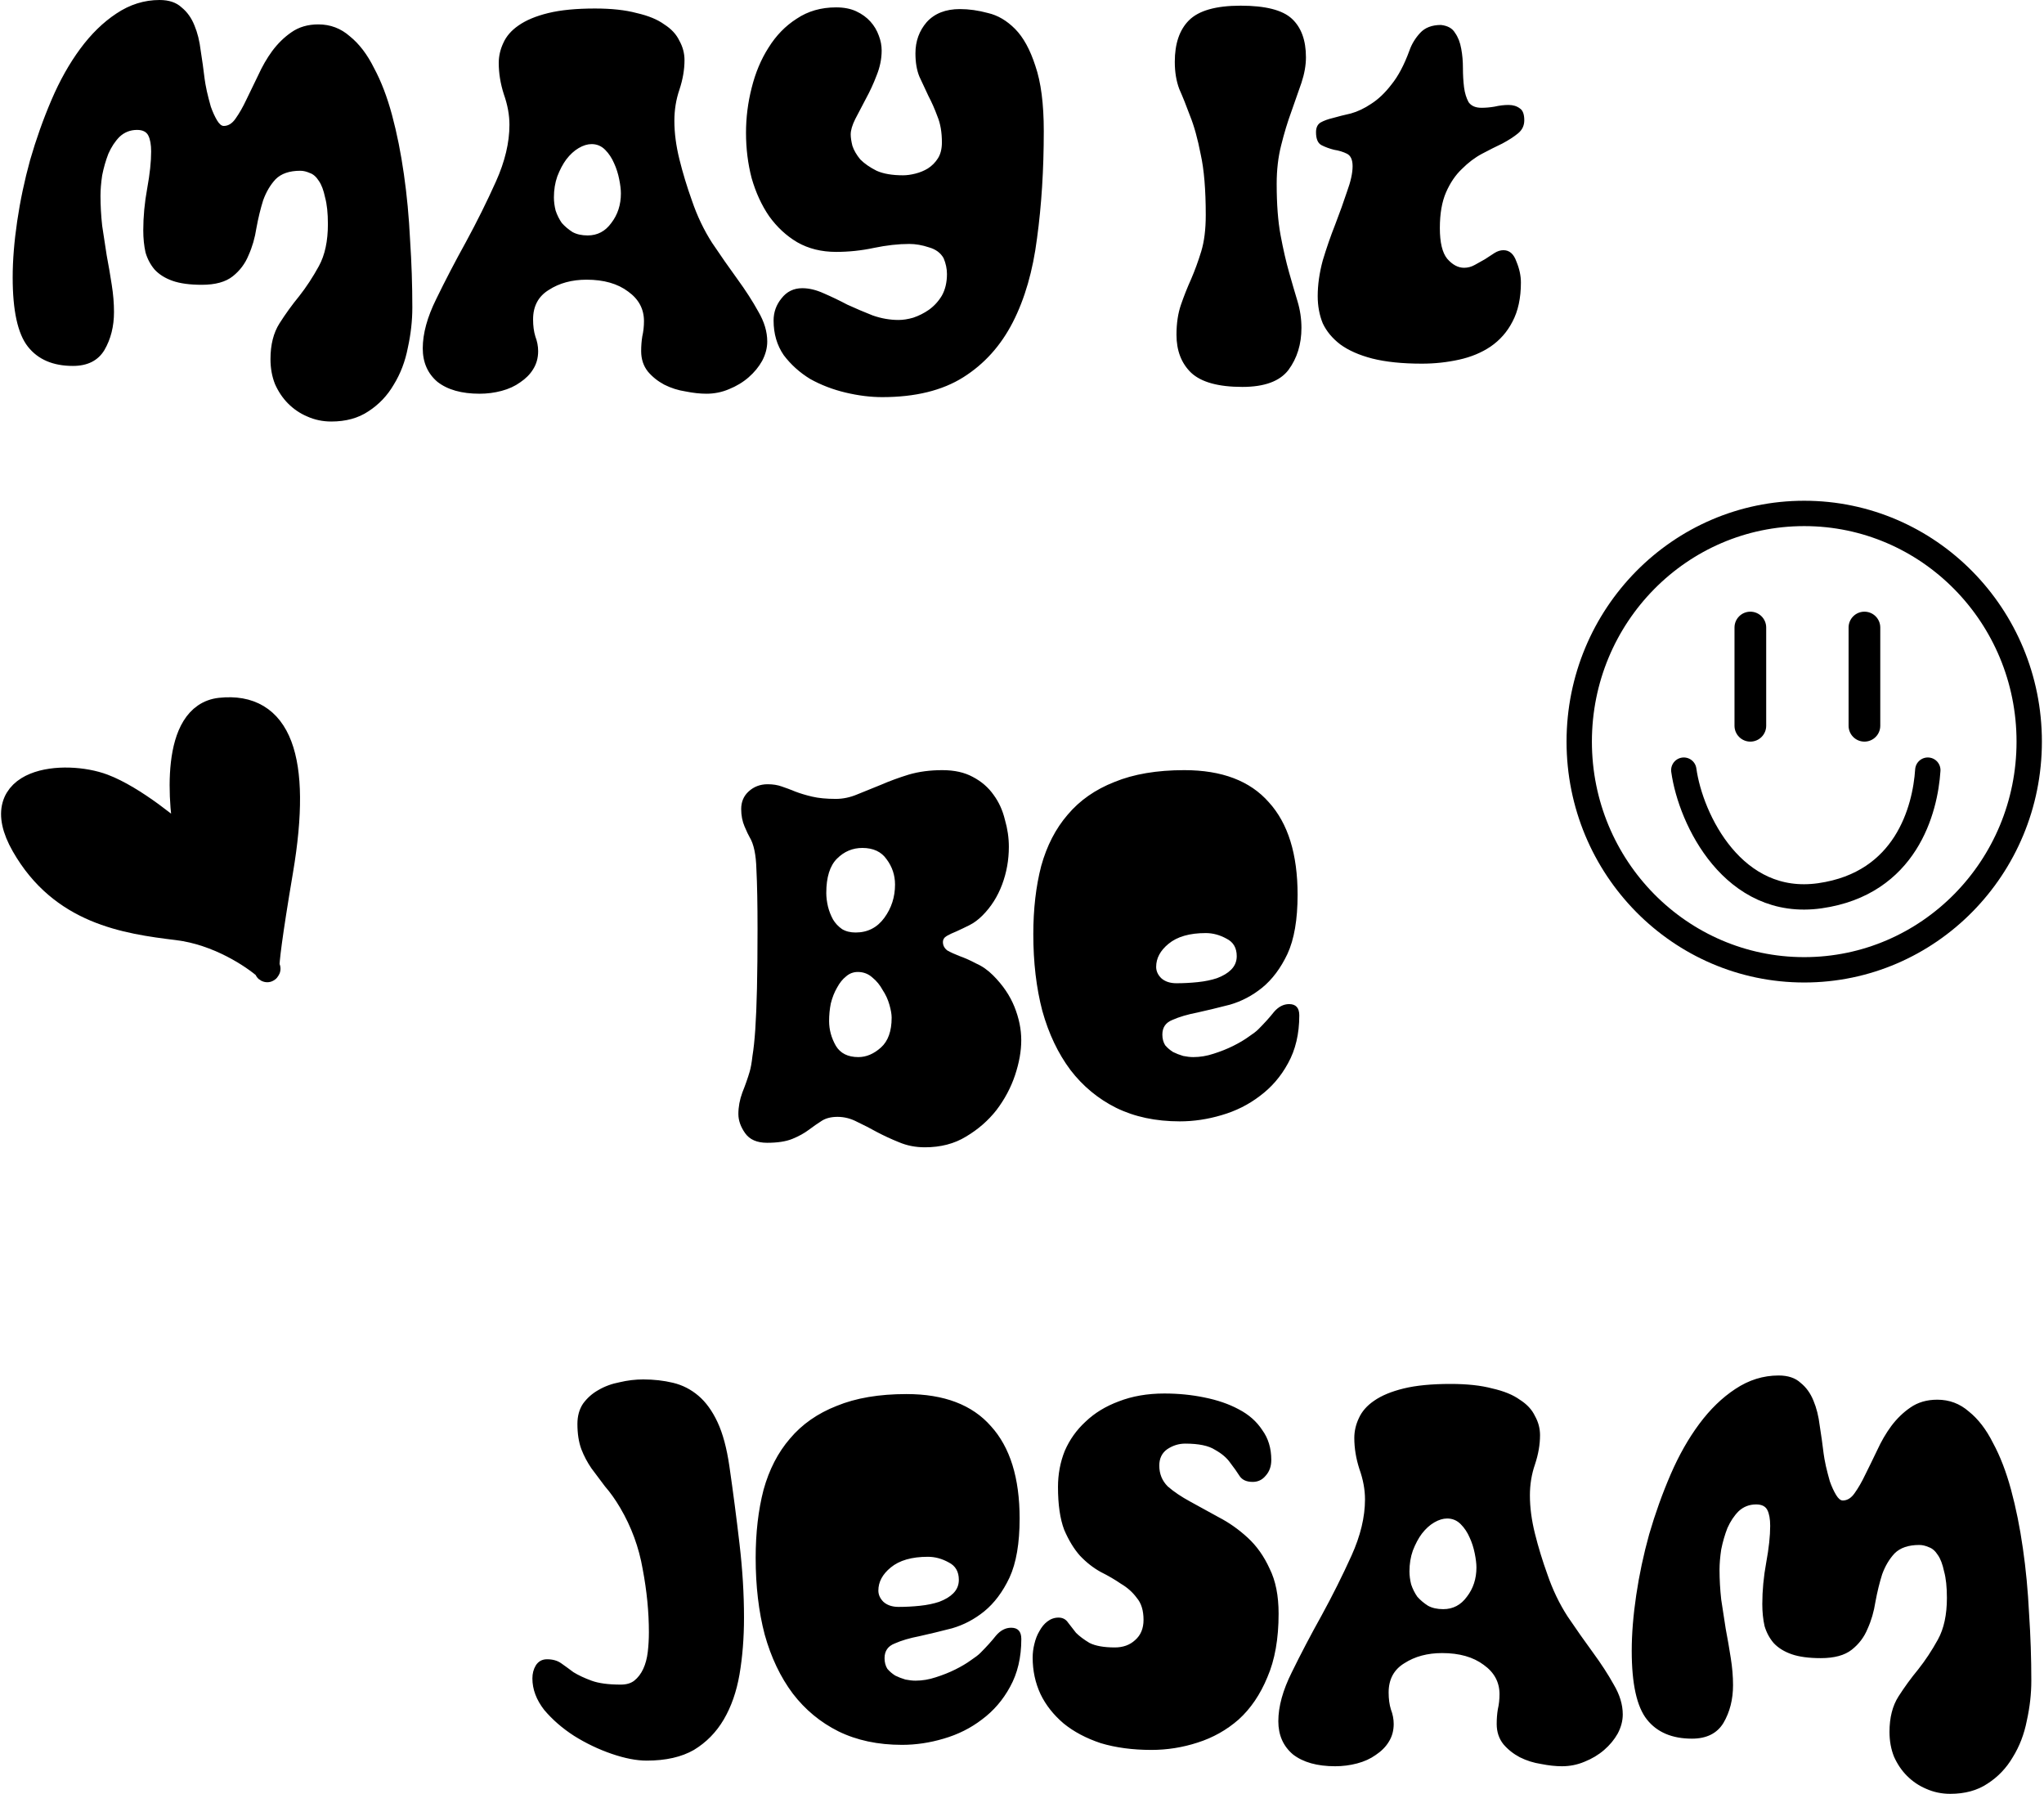 <svg width="645" height="566" viewBox="0 0 645 566" fill="none" xmlns="http://www.w3.org/2000/svg">
    <path d="M263.763 252.072C266.015 252.072 268.268 251.598 270.52 250.649C272.891 249.7 275.381 248.692 277.988 247.625C280.715 246.439 283.619 245.372 286.701 244.423C289.902 243.474 293.459 243 297.371 243C301.164 243 304.365 243.712 306.973 245.135C309.7 246.558 311.892 248.455 313.552 250.827C315.212 253.079 316.397 255.689 317.109 258.653C317.938 261.499 318.353 264.345 318.353 267.191C318.353 271.342 317.642 275.314 316.219 279.109C314.797 282.904 312.723 286.165 309.996 288.892C308.691 290.197 307.328 291.205 305.906 291.916C304.483 292.628 303.12 293.28 301.816 293.873C300.631 294.347 299.623 294.822 298.793 295.296C297.964 295.77 297.548 296.423 297.548 297.253C297.548 298.32 298.022 299.209 298.971 299.921C300.038 300.514 301.342 301.106 302.883 301.7C304.543 302.293 306.262 303.063 308.04 304.012C309.936 304.842 311.714 306.087 313.374 307.747C316.457 310.831 318.709 314.151 320.131 317.709C321.554 321.266 322.265 324.764 322.265 328.203C322.265 331.643 321.614 335.318 320.309 339.232C319.005 343.145 317.049 346.821 314.441 350.26C311.834 353.58 308.633 356.368 304.839 358.62C301.164 360.873 296.837 362 291.858 362C288.895 362 286.168 361.466 283.679 360.399C281.307 359.45 278.996 358.383 276.744 357.197C274.61 356.012 272.536 354.945 270.52 353.996C268.504 352.928 266.43 352.395 264.296 352.395C262.281 352.395 260.622 352.81 259.317 353.64C258.013 354.469 256.65 355.419 255.227 356.486C253.805 357.553 252.086 358.502 250.071 359.332C248.055 360.162 245.388 360.577 242.069 360.577C238.868 360.577 236.556 359.569 235.134 357.553C233.711 355.537 233 353.522 233 351.505C233 349.253 233.415 346.999 234.245 344.746C235.193 342.374 235.963 340.181 236.556 338.164C236.912 336.979 237.208 335.318 237.445 333.184C237.801 331.049 238.097 328.263 238.335 324.824C238.572 321.266 238.75 316.937 238.868 311.839C238.986 306.62 239.046 300.395 239.046 293.161C239.046 285.217 238.928 278.931 238.69 274.306C238.572 269.682 237.861 266.302 236.556 264.167C236.201 263.574 235.667 262.448 234.956 260.788C234.245 259.127 233.889 257.29 233.889 255.274C233.889 253.021 234.66 251.182 236.201 249.759C237.861 248.218 239.875 247.447 242.247 247.447C243.907 247.447 245.388 247.684 246.692 248.158C248.115 248.632 249.537 249.166 250.96 249.759C252.5 250.353 254.279 250.886 256.294 251.36C258.31 251.834 260.799 252.072 263.763 252.072ZM282.434 279.109C282.434 276.145 281.545 273.477 279.766 271.105C278.106 268.733 275.558 267.547 272.12 267.547C269.038 267.547 266.37 268.674 264.118 270.927C261.866 273.179 260.74 276.797 260.74 281.777C260.74 283.082 260.918 284.505 261.273 286.046C261.629 287.469 262.162 288.833 262.874 290.138C263.585 291.323 264.534 292.332 265.719 293.161C266.904 293.873 268.326 294.229 269.986 294.229C273.78 294.229 276.803 292.687 279.055 289.604C281.307 286.52 282.434 283.022 282.434 279.109ZM261.629 322.155C261.629 324.883 262.34 327.492 263.763 329.982C265.185 332.354 267.557 333.54 270.876 333.54C273.365 333.54 275.736 332.532 277.988 330.516C280.24 328.499 281.367 325.357 281.367 321.088C281.367 320.021 281.129 318.658 280.656 316.997C280.182 315.336 279.47 313.795 278.522 312.372C277.692 310.831 276.625 309.526 275.321 308.459C274.017 307.273 272.476 306.68 270.698 306.68C269.275 306.68 268.03 307.154 266.963 308.103C265.897 308.933 264.948 310.119 264.118 311.661C263.289 313.084 262.636 314.744 262.162 316.641C261.807 318.42 261.629 320.258 261.629 322.155ZM371.235 310.238C373.487 310.238 375.741 310.119 377.993 309.882C380.245 309.644 382.26 309.23 384.038 308.637C385.935 307.925 387.417 307.036 388.484 305.969C389.669 304.783 390.262 303.36 390.262 301.7C390.262 299.091 389.195 297.253 387.061 296.185C384.927 295 382.734 294.407 380.482 294.407C375.385 294.407 371.473 295.534 368.746 297.786C366.138 299.921 364.834 302.351 364.834 305.079C364.834 306.384 365.367 307.57 366.434 308.637C367.619 309.704 369.22 310.238 371.235 310.238ZM373.725 243C385.579 243 394.47 246.38 400.398 253.139C406.444 259.78 409.467 269.504 409.467 282.311C409.467 290.138 408.4 296.363 406.266 300.988C404.132 305.495 401.465 309.052 398.264 311.661C395.181 314.151 391.803 315.93 388.128 316.997C384.454 317.946 381.015 318.776 377.815 319.487C374.732 320.081 372.124 320.851 369.991 321.8C367.857 322.629 366.79 324.172 366.79 326.425C366.79 327.729 367.086 328.855 367.679 329.804C368.39 330.634 369.22 331.345 370.168 331.939C371.117 332.413 372.184 332.828 373.369 333.184C374.554 333.421 375.621 333.54 376.57 333.54C378.704 333.54 380.838 333.184 382.971 332.472C385.223 331.761 387.299 330.931 389.195 329.982C391.092 329.033 392.692 328.085 393.996 327.136C395.419 326.187 396.426 325.417 397.019 324.824C399.035 322.807 400.694 320.97 401.998 319.309C403.421 317.649 405.021 316.819 406.799 316.819C408.933 316.819 410 318.005 410 320.377C410 326.187 408.815 331.227 406.444 335.496C404.192 339.647 401.227 343.085 397.553 345.813C393.996 348.541 389.966 350.556 385.461 351.861C381.075 353.166 376.688 353.818 372.302 353.818C364.716 353.818 358.017 352.395 352.209 349.549C346.518 346.703 341.717 342.73 337.805 337.631C333.893 332.413 330.93 326.187 328.914 318.954C327.018 311.72 326.069 303.656 326.069 294.762C326.069 286.818 326.899 279.643 328.559 273.239C330.337 266.836 333.122 261.44 336.916 257.052C340.71 252.546 345.629 249.108 351.675 246.735C357.721 244.245 365.071 243 373.725 243Z" fill="black"/>
    <path d="M23.006 115.458C16.73 115.458 11.993 113.429 8.796 109.371C5.599 105.314 4 98.034 4 87.533C4 82.163 4.474 76.256 5.421 69.812C6.368 63.367 7.73 56.923 9.506 50.479C11.401 43.916 13.651 37.591 16.256 31.505C18.861 25.419 21.881 20.049 25.315 15.394C28.749 10.74 32.539 7.041 36.683 4.296C40.946 1.432 45.505 0 50.361 0C53.321 0 55.63 0.776 57.288 2.327C59.064 3.759 60.426 5.668 61.373 8.055C62.321 10.322 62.972 12.948 63.327 15.931C63.801 18.915 64.216 21.898 64.571 24.882C64.689 25.836 64.926 27.149 65.281 28.82C65.636 30.371 66.051 31.982 66.525 33.653C67.117 35.324 67.768 36.755 68.478 37.949C69.189 39.142 69.9 39.739 70.61 39.739C72.031 39.739 73.275 38.963 74.34 37.412C75.524 35.741 76.649 33.772 77.715 31.505C78.899 29.118 80.143 26.552 81.445 23.808C82.748 20.944 84.228 18.378 85.886 16.11C87.662 13.724 89.675 11.755 91.925 10.203C94.294 8.532 97.136 7.697 100.451 7.697C104.241 7.697 107.556 8.95 110.398 11.456C113.359 13.843 115.905 17.184 118.036 21.48C120.286 25.657 122.181 30.61 123.72 36.338C125.26 42.066 126.503 48.271 127.451 54.954C128.398 61.518 129.049 68.439 129.405 75.719C129.878 82.879 130.115 89.979 130.115 97.02C130.115 101.197 129.642 105.433 128.694 109.729C127.865 114.026 126.385 117.904 124.253 121.365C122.24 124.826 119.575 127.63 116.26 129.778C113.063 131.926 109.155 133 104.537 133C101.813 133 99.267 132.463 96.899 131.389C94.649 130.434 92.636 129.062 90.859 127.272C89.202 125.601 87.84 123.573 86.774 121.186C85.827 118.799 85.353 116.174 85.353 113.31C85.353 108.774 86.3 105.015 88.195 102.032C90.09 99.049 92.162 96.185 94.412 93.44C96.662 90.576 98.734 87.414 100.629 83.953C102.524 80.492 103.471 76.077 103.471 70.707C103.471 67.246 103.175 64.442 102.583 62.293C102.109 60.026 101.458 58.296 100.629 57.102C99.8 55.79 98.853 54.954 97.787 54.596C96.721 54.119 95.715 53.88 94.767 53.88C91.333 53.88 88.728 54.775 86.952 56.565C85.294 58.355 83.991 60.563 83.044 63.188C82.215 65.814 81.504 68.737 80.912 71.96C80.439 75.063 79.61 77.927 78.426 80.552C77.36 83.177 75.702 85.385 73.452 87.175C71.202 88.965 67.946 89.86 63.683 89.86C59.893 89.86 56.814 89.442 54.446 88.607C52.078 87.772 50.183 86.578 48.762 85.027C47.459 83.476 46.512 81.686 45.92 79.657C45.446 77.509 45.209 75.182 45.209 72.676C45.209 68.379 45.624 63.964 46.453 59.429C47.282 54.895 47.696 51.016 47.696 47.794C47.696 45.646 47.4 43.975 46.808 42.782C46.216 41.589 45.032 40.992 43.255 40.992C41.124 40.992 39.288 41.708 37.749 43.14C36.328 44.572 35.144 46.362 34.197 48.51C33.368 50.658 32.716 52.925 32.243 55.312C31.887 57.699 31.71 59.847 31.71 61.756C31.71 64.859 31.887 68.022 32.243 71.244C32.716 74.346 33.19 77.449 33.664 80.552C34.256 83.655 34.789 86.757 35.262 89.86C35.736 92.843 35.973 95.707 35.973 98.452C35.973 102.987 34.966 106.984 32.953 110.445C30.94 113.787 27.624 115.458 23.006 115.458ZM187.757 2.685C192.968 2.685 197.349 3.162 200.902 4.117C204.573 4.952 207.474 6.146 209.605 7.697C211.856 9.129 213.455 10.86 214.401 12.888C215.467 14.798 216 16.826 216 18.974C216 21.958 215.467 25.061 214.401 28.283C213.335 31.385 212.803 34.667 212.803 38.128C212.803 41.947 213.335 46.004 214.401 50.3C215.467 54.596 216.77 58.892 218.309 63.188C219.967 68.081 222.099 72.556 224.704 76.614C227.428 80.671 230.092 84.49 232.697 88.07C235.303 91.65 237.493 95.051 239.269 98.273C241.164 101.495 242.111 104.657 242.111 107.76C242.111 109.79 241.578 111.817 240.512 113.847C239.447 115.756 238.026 117.487 236.249 119.038C234.473 120.589 232.401 121.842 230.032 122.797C227.783 123.752 225.414 124.229 222.927 124.229C220.915 124.229 218.724 123.99 216.355 123.513C213.988 123.155 211.737 122.439 209.605 121.365C207.593 120.291 205.875 118.919 204.454 117.248C203.033 115.458 202.323 113.31 202.323 110.803C202.323 109.132 202.442 107.581 202.678 106.149C203.033 104.598 203.211 102.987 203.211 101.316C203.211 97.497 201.554 94.395 198.237 92.008C194.922 89.502 190.541 88.249 185.093 88.249C180.475 88.249 176.508 89.323 173.192 91.471C169.876 93.5 168.218 96.602 168.218 100.779C168.218 102.808 168.455 104.598 168.929 106.149C169.521 107.7 169.817 109.253 169.817 110.803C169.817 112.952 169.284 114.861 168.218 116.532C167.272 118.083 165.909 119.456 164.133 120.649C162.476 121.842 160.522 122.737 158.271 123.334C156.022 123.931 153.712 124.229 151.344 124.229C145.66 124.229 141.219 122.976 138.022 120.47C134.944 117.845 133.403 114.324 133.403 109.908C133.403 105.254 134.824 100.063 137.666 94.335C140.508 88.488 143.647 82.461 147.081 76.256C150.515 69.931 153.653 63.606 156.495 57.281C159.337 50.956 160.758 44.99 160.758 39.381C160.758 36.278 160.167 33.056 158.982 29.715C157.916 26.373 157.383 23.091 157.383 19.869C157.383 17.721 157.857 15.633 158.804 13.604C159.752 11.456 161.35 9.607 163.6 8.055C165.969 6.384 169.106 5.072 173.014 4.117C176.922 3.162 181.837 2.685 187.757 2.685ZM195.928 61.04C195.928 59.847 195.75 58.355 195.395 56.565C195.04 54.775 194.507 53.105 193.797 51.553C193.086 49.882 192.139 48.45 190.954 47.257C189.771 46.064 188.35 45.467 186.691 45.467C185.39 45.467 184.027 45.885 182.606 46.72C181.185 47.555 179.883 48.749 178.698 50.3C177.632 51.732 176.686 53.522 175.856 55.67C175.146 57.699 174.79 59.907 174.79 62.293C174.79 63.606 174.968 64.978 175.323 66.41C175.798 67.843 176.449 69.155 177.277 70.349C178.225 71.423 179.35 72.377 180.652 73.213C181.955 73.929 183.554 74.287 185.448 74.287C188.527 74.287 191.014 72.974 192.908 70.349C194.922 67.723 195.928 64.621 195.928 61.04ZM297.755 81.447C296.809 79.776 295.269 78.643 293.137 78.046C291.006 77.33 288.934 76.972 286.92 76.972C283.487 76.972 279.757 77.39 275.73 78.225C271.822 79.06 267.856 79.478 263.829 79.478C259.21 79.478 255.125 78.464 251.572 76.435C248.139 74.406 245.178 71.661 242.691 68.201C240.324 64.74 238.488 60.742 237.185 56.207C236.001 51.672 235.408 46.899 235.408 41.887C235.408 37.114 236.001 32.4 237.185 27.746C238.37 22.972 240.146 18.736 242.513 15.036C244.882 11.218 247.842 8.174 251.395 5.907C254.947 3.52 259.092 2.327 263.829 2.327C266.315 2.327 268.447 2.745 270.223 3.58C272 4.415 273.48 5.489 274.664 6.802C275.849 8.115 276.737 9.607 277.328 11.277C277.921 12.829 278.216 14.38 278.216 15.931C278.216 18.557 277.684 21.182 276.618 23.808C275.671 26.314 274.546 28.76 273.243 31.147C272.059 33.414 270.934 35.562 269.868 37.591C268.921 39.5 268.447 41.111 268.447 42.424C268.447 43.379 268.625 44.572 268.98 46.004C269.454 47.436 270.283 48.868 271.467 50.3C272.77 51.613 274.486 52.806 276.618 53.88C278.749 54.835 281.533 55.312 284.966 55.312C286.151 55.312 287.453 55.133 288.874 54.775C290.295 54.417 291.598 53.88 292.782 53.164C294.085 52.329 295.151 51.255 295.979 49.942C296.809 48.629 297.223 46.959 297.223 44.93C297.223 41.708 296.749 38.963 295.802 36.696C294.973 34.428 294.025 32.28 292.96 30.252C292.013 28.223 291.065 26.194 290.117 24.166C289.289 22.137 288.874 19.69 288.874 16.826C288.874 13.008 290.059 9.726 292.427 6.981C294.913 4.236 298.408 2.864 302.907 2.864C305.749 2.864 308.71 3.282 311.788 4.117C314.867 4.833 317.709 6.504 320.314 9.129C322.92 11.755 325.052 15.633 326.709 20.765C328.485 25.896 329.373 32.758 329.373 41.35C329.373 53.522 328.663 64.799 327.241 75.182C325.94 85.445 323.393 94.275 319.604 101.674C315.815 109.074 310.604 114.861 303.972 119.038C297.342 123.215 288.816 125.303 278.394 125.303C274.724 125.303 270.875 124.826 266.848 123.871C262.823 122.916 259.092 121.484 255.658 119.575C252.343 117.546 249.56 115.04 247.309 112.057C245.178 108.953 244.112 105.314 244.112 101.137C244.112 98.512 244.942 96.185 246.599 94.156C248.257 92.008 250.448 90.934 253.171 90.934C255.303 90.934 257.553 91.471 259.921 92.545C262.408 93.619 264.894 94.812 267.381 96.125C269.987 97.318 272.652 98.452 275.374 99.526C278.098 100.481 280.822 100.958 283.545 100.958C284.966 100.958 286.507 100.719 288.164 100.242C289.94 99.645 291.598 98.81 293.137 97.736C294.795 96.543 296.157 95.051 297.223 93.261C298.288 91.352 298.821 89.084 298.821 86.459C298.821 84.788 298.466 83.118 297.755 81.447ZM391.497 1.79C399.313 1.79 404.7 3.162 407.661 5.907C410.622 8.652 412.102 12.709 412.102 18.079C412.102 20.585 411.628 23.27 410.681 26.135C409.733 28.879 408.668 31.922 407.484 35.264C406.299 38.486 405.233 42.006 404.287 45.825C403.339 49.524 402.866 53.582 402.866 57.997C402.866 64.442 403.279 69.871 404.109 74.287C404.937 78.702 405.826 82.581 406.773 85.922C407.72 89.263 408.608 92.306 409.438 95.051C410.266 97.796 410.681 100.6 410.681 103.464C410.681 108.595 409.319 113.012 406.596 116.711C403.872 120.291 399.016 122.081 392.03 122.081C384.451 122.081 379.064 120.589 375.866 117.606C372.787 114.623 371.248 110.624 371.248 105.612C371.248 102.032 371.721 98.87 372.669 96.125C373.616 93.38 374.681 90.695 375.866 88.07C377.05 85.325 378.116 82.402 379.064 79.299C380.01 76.196 380.485 72.377 380.485 67.843C380.485 59.847 379.952 53.462 378.886 48.689C377.938 43.796 376.813 39.739 375.511 36.517C374.326 33.295 373.202 30.49 372.136 28.104C371.188 25.598 370.715 22.733 370.715 19.511C370.715 13.783 372.195 9.428 375.156 6.444C378.234 3.341 383.682 1.79 391.497 1.79ZM454.711 7.876C456.843 8.115 458.323 8.95 459.152 10.382C460.1 11.695 460.751 13.366 461.106 15.394C461.461 17.304 461.639 19.332 461.639 21.48C461.639 23.628 461.758 25.657 461.994 27.567C462.231 29.357 462.704 30.908 463.415 32.221C464.245 33.414 465.606 34.011 467.5 34.011C468.803 34.011 470.165 33.892 471.586 33.653C473.126 33.295 474.605 33.116 476.026 33.116C477.447 33.116 478.632 33.474 479.579 34.19C480.527 34.786 481 36.039 481 37.949C481 39.62 480.349 40.992 479.046 42.066C477.744 43.14 476.086 44.214 474.073 45.288C472.06 46.243 469.929 47.317 467.678 48.51C465.428 49.703 463.297 51.315 461.283 53.343C459.271 55.252 457.613 57.699 456.31 60.682C455.008 63.666 454.356 67.425 454.356 71.96C454.356 76.495 455.126 79.717 456.665 81.626C458.323 83.535 460.1 84.49 461.994 84.49C463.179 84.49 464.303 84.192 465.369 83.595C466.435 82.998 467.5 82.402 468.566 81.805C469.632 81.089 470.639 80.433 471.586 79.836C472.533 79.239 473.481 78.941 474.428 78.941C476.323 78.941 477.685 80.134 478.513 82.521C479.461 84.788 479.934 86.996 479.934 89.144C479.934 94.037 479.046 98.154 477.27 101.495C475.613 104.717 473.304 107.342 470.342 109.371C467.5 111.28 464.185 112.654 460.395 113.489C456.607 114.324 452.699 114.742 448.672 114.742C442.515 114.742 437.304 114.205 433.041 113.131C428.897 112.057 425.522 110.564 422.916 108.655C420.429 106.746 418.595 104.538 417.41 102.032C416.344 99.407 415.811 96.543 415.811 93.44C415.811 89.86 416.344 86.101 417.41 82.163C418.595 78.225 419.896 74.466 421.317 70.886C422.738 67.186 423.982 63.725 425.048 60.503C426.232 57.281 426.824 54.596 426.824 52.448C426.824 50.419 426.232 49.107 425.048 48.51C423.864 47.913 422.502 47.496 420.962 47.257C419.541 46.899 418.239 46.422 417.054 45.825C415.871 45.228 415.278 43.856 415.278 41.708C415.278 40.276 415.753 39.262 416.699 38.665C417.765 38.068 419.068 37.591 420.607 37.233C422.265 36.755 424.159 36.278 426.291 35.801C428.422 35.204 430.554 34.19 432.686 32.758C434.936 31.326 437.068 29.297 439.08 26.672C441.212 24.046 443.107 20.466 444.764 15.931C445.475 13.903 446.6 12.053 448.139 10.382C449.679 8.711 451.869 7.876 454.711 7.876Z" fill="black"/>
    <path d="M204.763 515.012C204.763 508.616 204.112 501.983 202.809 495.114C201.626 488.245 199.257 481.79 195.705 475.75C194.167 473.144 192.568 470.893 190.91 468.999C189.371 466.985 187.951 465.09 186.648 463.314C185.345 461.419 184.279 459.405 183.451 457.273C182.623 455.023 182.208 452.358 182.208 449.279C182.208 446.791 182.8 444.659 183.984 442.883C185.287 441.106 186.885 439.685 188.779 438.619C190.792 437.435 193.041 436.605 195.528 436.132C198.014 435.539 200.501 435.244 202.987 435.244C206.302 435.244 209.44 435.599 212.4 436.31C215.359 437.02 218.023 438.382 220.392 440.396C222.76 442.41 224.772 445.192 226.43 448.746C228.088 452.299 229.331 456.918 230.159 462.603C231.343 470.775 232.409 478.948 233.356 487.12C234.304 495.174 234.777 502.931 234.777 510.393C234.777 516.789 234.304 522.769 233.356 528.336C232.409 533.784 230.752 538.523 228.384 542.549C226.015 546.576 222.878 549.773 218.971 552.143C215.064 554.393 210.091 555.518 204.053 555.518C200.856 555.518 197.186 554.808 193.041 553.386C188.897 551.965 184.931 550.07 181.142 547.701C177.472 545.332 174.334 542.609 171.73 539.529C169.243 536.331 168 533.015 168 529.58C168 528.041 168.355 526.678 169.066 525.494C169.894 524.191 171.079 523.54 172.618 523.54C174.394 523.54 175.874 523.955 177.058 524.783C178.241 525.612 179.544 526.56 180.965 527.626C182.504 528.574 184.399 529.462 186.648 530.291C188.897 531.119 191.976 531.534 195.883 531.534C197.659 531.534 199.08 531.119 200.145 530.291C201.329 529.343 202.277 528.099 202.987 526.56C203.697 525.021 204.171 523.244 204.408 521.23C204.645 519.216 204.763 517.144 204.763 515.012ZM283.567 507.017C285.816 507.017 288.066 506.899 290.316 506.662C292.565 506.425 294.578 506.011 296.354 505.419C298.248 504.708 299.729 503.82 300.794 502.754C301.978 501.57 302.57 500.148 302.57 498.49C302.57 495.885 301.505 494.048 299.373 492.982C297.242 491.798 295.052 491.206 292.802 491.206C287.71 491.206 283.803 492.331 281.081 494.581C278.475 496.713 277.174 499.141 277.174 501.865C277.174 503.169 277.706 504.353 278.772 505.419C279.956 506.485 281.554 507.017 283.567 507.017ZM286.054 439.863C297.893 439.863 306.773 443.238 312.693 449.989C318.732 456.622 321.751 466.334 321.751 479.125C321.751 486.942 320.685 493.16 318.554 497.779C316.423 502.28 313.759 505.833 310.562 508.439C307.483 510.926 304.109 512.703 300.439 513.768C296.768 514.716 293.335 515.545 290.138 516.256C287.06 516.848 284.455 517.617 282.324 518.565C280.193 519.394 279.127 520.934 279.127 523.184C279.127 524.488 279.423 525.612 280.015 526.56C280.726 527.389 281.554 528.099 282.502 528.692C283.448 529.165 284.514 529.58 285.698 529.935C286.882 530.173 287.948 530.291 288.895 530.291C291.026 530.291 293.158 529.935 295.289 529.225C297.538 528.514 299.61 527.685 301.505 526.738C303.399 525.79 304.997 524.843 306.3 523.895C307.721 522.947 308.727 522.178 309.319 521.585C311.331 519.572 312.989 517.737 314.292 516.078C315.713 514.42 317.311 513.591 319.087 513.591C321.218 513.591 322.284 514.775 322.284 517.144C322.284 522.947 321.099 527.981 318.732 532.245C316.481 536.391 313.522 539.825 309.852 542.549C306.3 545.274 302.273 547.286 297.775 548.589C293.394 549.893 289.013 550.544 284.633 550.544C277.054 550.544 270.365 549.122 264.564 546.28C258.881 543.437 254.086 539.469 250.179 534.377C246.271 529.165 243.311 522.947 241.299 515.723C239.404 508.498 238.457 500.444 238.457 491.561C238.457 483.626 239.286 476.46 240.944 470.065C242.72 463.669 245.502 458.28 249.291 453.898C253.079 449.397 257.993 445.963 264.031 443.594C270.07 441.106 277.41 439.863 286.054 439.863ZM367.422 439.685C371.803 439.685 376.006 440.1 380.031 440.929C384.176 441.757 387.787 443.001 390.865 444.659C394.062 446.318 396.548 448.508 398.324 451.233C400.219 453.838 401.166 456.977 401.166 460.649C401.166 462.663 400.574 464.32 399.39 465.623C398.324 466.926 396.963 467.577 395.305 467.577C393.411 467.577 392.05 466.985 391.22 465.801C390.392 464.498 389.386 463.076 388.201 461.537C387.135 459.998 385.537 458.635 383.406 457.451C381.394 456.148 378.255 455.497 373.993 455.497C371.981 455.497 370.086 456.089 368.31 457.273C366.653 458.457 365.823 460.175 365.823 462.425C365.823 465.031 366.711 467.222 368.487 468.999C370.383 470.657 372.75 472.256 375.591 473.795C378.433 475.335 381.452 476.993 384.649 478.77C387.846 480.428 390.865 482.56 393.706 485.166C396.548 487.771 398.857 491.028 400.633 494.937C402.528 498.727 403.474 503.464 403.474 509.149C403.474 517.084 402.291 523.777 399.922 529.225C397.673 534.673 394.654 539.114 390.865 542.549C387.077 545.865 382.755 548.294 377.9 549.833C373.165 551.372 368.31 552.143 363.337 552.143C357.418 552.143 352.09 551.432 347.353 550.011C342.736 548.471 338.828 546.398 335.632 543.793C332.435 541.068 330.008 537.99 328.35 534.555C326.693 531.001 325.864 527.152 325.864 523.007C325.864 521.585 326.041 520.164 326.397 518.743C326.752 517.204 327.285 515.841 327.995 514.657C328.705 513.354 329.535 512.347 330.481 511.637C331.547 510.808 332.732 510.393 334.033 510.393C335.336 510.393 336.342 510.926 337.052 511.992C337.763 512.94 338.592 514.006 339.539 515.19C340.604 516.256 342.025 517.322 343.801 518.388C345.696 519.335 348.36 519.809 351.793 519.809C354.399 519.809 356.53 519.039 358.187 517.499C359.963 515.96 360.851 513.828 360.851 511.104C360.851 508.143 360.14 505.833 358.719 504.175C357.418 502.398 355.76 500.918 353.747 499.733C351.853 498.43 349.722 497.187 347.353 496.003C344.986 494.699 342.795 492.982 340.782 490.851C338.888 488.719 337.23 485.994 335.809 482.678C334.508 479.243 333.856 474.743 333.856 469.176C333.856 465.15 334.566 461.359 335.987 457.806C337.527 454.253 339.716 451.173 342.558 448.568C345.4 445.843 348.893 443.712 353.036 442.172C357.299 440.514 362.094 439.685 367.422 439.685ZM457.731 436.665C462.941 436.665 467.321 437.138 470.873 438.086C474.544 438.915 477.444 440.1 479.575 441.639C481.826 443.061 483.424 444.778 484.37 446.791C485.436 448.686 485.969 450.7 485.969 452.832C485.969 455.792 485.436 458.872 484.37 462.07C483.305 465.15 482.772 468.406 482.772 471.841C482.772 475.632 483.305 479.658 484.37 483.922C485.436 488.186 486.739 492.45 488.278 496.713C489.936 501.57 492.067 506.011 494.671 510.038C497.395 514.064 500.059 517.855 502.663 521.408C505.269 524.961 507.458 528.336 509.234 531.534C511.129 534.732 512.076 537.87 512.076 540.95C512.076 542.964 511.543 544.977 510.477 546.991C509.412 548.885 507.991 550.603 506.215 552.143C504.439 553.682 502.367 554.926 499.999 555.873C497.75 556.821 495.382 557.295 492.895 557.295C490.883 557.295 488.692 557.057 486.324 556.584C483.957 556.229 481.706 555.518 479.575 554.452C477.563 553.386 475.846 552.025 474.425 550.366C473.004 548.59 472.294 546.458 472.294 543.97C472.294 542.312 472.413 540.773 472.649 539.351C473.004 537.812 473.182 536.213 473.182 534.555C473.182 530.764 471.525 527.685 468.209 525.316C464.894 522.829 460.514 521.585 455.067 521.585C450.449 521.585 446.484 522.651 443.168 524.783C439.853 526.797 438.195 529.876 438.195 534.021C438.195 536.035 438.432 537.812 438.905 539.351C439.498 540.891 439.793 542.431 439.793 543.97C439.793 546.102 439.26 547.997 438.195 549.655C437.248 551.195 435.886 552.558 434.11 553.742C432.453 554.926 430.5 555.814 428.249 556.406C426 556.999 423.691 557.295 421.323 557.295C415.64 557.295 411.2 556.051 408.003 553.564C404.925 550.959 403.386 547.464 403.386 543.082C403.386 538.463 404.806 533.311 407.648 527.626C410.489 521.823 413.628 515.841 417.061 509.682C420.495 503.405 423.632 497.128 426.473 490.851C429.315 484.573 430.736 478.652 430.736 473.085C430.736 470.005 430.144 466.807 428.96 463.491C427.894 460.175 427.361 456.918 427.361 453.72C427.361 451.588 427.836 449.516 428.782 447.502C429.73 445.37 431.328 443.534 433.577 441.995C435.946 440.336 439.083 439.034 442.99 438.086C446.897 437.138 451.811 436.665 457.731 436.665ZM465.9 494.581C465.9 493.397 465.723 491.917 465.367 490.14C465.012 488.363 464.479 486.705 463.769 485.166C463.059 483.507 462.112 482.086 460.927 480.902C459.744 479.718 458.323 479.125 456.665 479.125C455.363 479.125 454.001 479.54 452.58 480.369C451.16 481.197 449.858 482.383 448.673 483.922C447.608 485.343 446.661 487.12 445.832 489.252C445.121 491.266 444.766 493.456 444.766 495.825C444.766 497.128 444.944 498.49 445.299 499.911C445.773 501.332 446.424 502.636 447.252 503.82C448.2 504.886 449.325 505.833 450.627 506.662C451.929 507.373 453.528 507.728 455.422 507.728C458.501 507.728 460.987 506.425 462.881 503.82C464.894 501.214 465.9 498.135 465.9 494.581ZM533.908 548.589C527.634 548.589 522.897 546.576 519.7 542.549C516.503 538.523 514.905 531.297 514.905 520.875C514.905 515.545 515.379 509.682 516.326 503.287C517.273 496.891 518.635 490.495 520.411 484.1C522.306 477.586 524.555 471.308 527.159 465.268C529.765 459.227 532.784 453.898 536.217 449.279C539.651 444.659 543.44 440.988 547.583 438.264C551.846 435.421 556.405 434 561.258 434C564.219 434 566.528 434.77 568.185 436.31C569.961 437.731 571.323 439.625 572.269 441.995C573.217 444.245 573.868 446.851 574.223 449.812C574.697 452.772 575.111 455.734 575.466 458.694C575.585 459.642 575.821 460.944 576.177 462.603C576.532 464.142 576.947 465.741 577.42 467.4C578.012 469.058 578.663 470.48 579.373 471.664C580.084 472.848 580.794 473.44 581.504 473.44C582.925 473.44 584.168 472.67 585.234 471.131C586.419 469.472 587.543 467.518 588.608 465.268C589.793 462.899 591.036 460.353 592.338 457.629C593.641 454.786 595.121 452.239 596.778 449.989C598.554 447.62 600.567 445.666 602.816 444.126C605.185 442.468 608.026 441.639 611.341 441.639C615.13 441.639 618.445 442.883 621.287 445.37C624.247 447.739 626.792 451.055 628.923 455.319C631.174 459.465 633.068 464.38 634.606 470.065C636.146 475.75 637.39 481.908 638.336 488.541C639.284 495.055 639.934 501.925 640.29 509.149C640.764 516.256 641 523.302 641 530.291C641 534.436 640.527 538.641 639.579 542.904C638.751 547.168 637.27 551.017 635.139 554.452C633.127 557.887 630.463 560.67 627.147 562.802C623.951 564.934 620.043 566 615.426 566C612.703 566 610.157 565.467 607.789 564.401C605.54 563.453 603.527 562.091 601.751 560.315C600.094 558.656 598.732 556.644 597.666 554.275C596.719 551.905 596.245 549.3 596.245 546.458C596.245 541.957 597.193 538.226 599.087 535.265C600.982 532.305 603.053 529.462 605.303 526.738C607.553 523.895 609.625 520.757 611.519 517.322C613.414 513.887 614.36 509.505 614.36 504.175C614.36 500.74 614.065 497.957 613.472 495.825C612.999 493.575 612.348 491.857 611.519 490.673C610.69 489.37 609.743 488.541 608.677 488.186C607.611 487.712 606.605 487.475 605.658 487.475C602.225 487.475 599.62 488.363 597.844 490.14C596.187 491.917 594.884 494.108 593.936 496.713C593.108 499.319 592.398 502.221 591.805 505.419C591.332 508.498 590.504 511.341 589.319 513.946C588.253 516.551 586.596 518.743 584.346 520.519C582.097 522.296 578.841 523.184 574.578 523.184C570.79 523.184 567.711 522.769 565.343 521.941C562.976 521.112 561.081 519.927 559.66 518.388C558.358 516.848 557.411 515.072 556.818 513.058C556.345 510.926 556.108 508.616 556.108 506.129C556.108 501.865 556.523 497.484 557.351 492.982C558.181 488.481 558.594 484.633 558.594 481.435C558.594 479.303 558.299 477.644 557.706 476.46C557.115 475.276 555.93 474.684 554.154 474.684C552.023 474.684 550.189 475.394 548.649 476.816C547.228 478.237 546.044 480.013 545.097 482.145C544.268 484.277 543.618 486.527 543.143 488.896C542.788 491.265 542.61 493.397 542.61 495.292C542.61 498.372 542.788 501.51 543.143 504.708C543.618 507.788 544.091 510.866 544.564 513.946C545.156 517.026 545.689 520.105 546.162 523.184C546.637 526.145 546.873 528.987 546.873 531.712C546.873 536.213 545.867 540.18 543.854 543.615C541.842 546.931 538.526 548.589 533.908 548.589Z" fill="black"/>
    <path d="M59.513 266.658C56.679 253.158 54.713 225.758 69.513 224.158C88.013 222.158 94.513 239.158 88.513 274.658C84.966 295.65 84.113 303.366 84.179 305.357C84.296 305.46 84.407 305.561 84.513 305.658C84.34 306.049 84.202 306.06 84.179 305.357C79.911 301.584 68.862 294.216 56.014 292.658C39.514 290.658 19.514 287.658 7.514 266.658C-4.486 245.658 20.514 243.658 32.514 248.158C42.114 251.758 54.513 261.991 59.513 266.658Z" fill="black"/>
    <path d="M84.179 305.357C84.113 303.366 84.966 295.65 88.513 274.658C94.513 239.158 88.013 222.158 69.513 224.158C54.713 225.758 56.679 253.158 59.513 266.658C54.513 261.991 42.114 251.758 32.514 248.158C20.514 243.658 -4.486 245.658 7.514 266.658C19.514 287.658 39.514 290.658 56.014 292.658C68.862 294.216 79.911 301.584 84.179 305.357ZM84.179 305.357C84.296 305.46 84.407 305.561 84.513 305.658C84.34 306.049 84.202 306.06 84.179 305.357Z" stroke="black" stroke-width="8" stroke-linecap="round" stroke-linejoin="round"/>
    <path d="M569.336 306C608.548 306 640.336 273.765 640.336 234C640.336 194.235 608.548 162 569.336 162C530.124 162 498.336 194.235 498.336 234C498.336 273.765 530.124 306 569.336 306Z" stroke="black" stroke-width="8"/>
    <path d="M557.336 198C557.336 195.239 555.097 193 552.336 193C549.575 193 547.336 195.239 547.336 198V229C547.336 231.761 549.575 234 552.336 234C555.097 234 557.336 231.761 557.336 229V198Z" fill="black"/>
    <path d="M593.336 198C593.336 195.239 591.097 193 588.336 193C585.575 193 583.336 195.239 583.336 198V229C583.336 231.761 585.575 234 588.336 234C591.097 234 593.336 231.761 593.336 229V198Z" fill="black"/>
    <path d="M531.336 243C533.497 258.638 547.06 286.516 574.294 282.633C601.528 278.751 607.525 255.402 608.336 243" stroke="black" stroke-width="8" stroke-linecap="round"/>
</svg>
